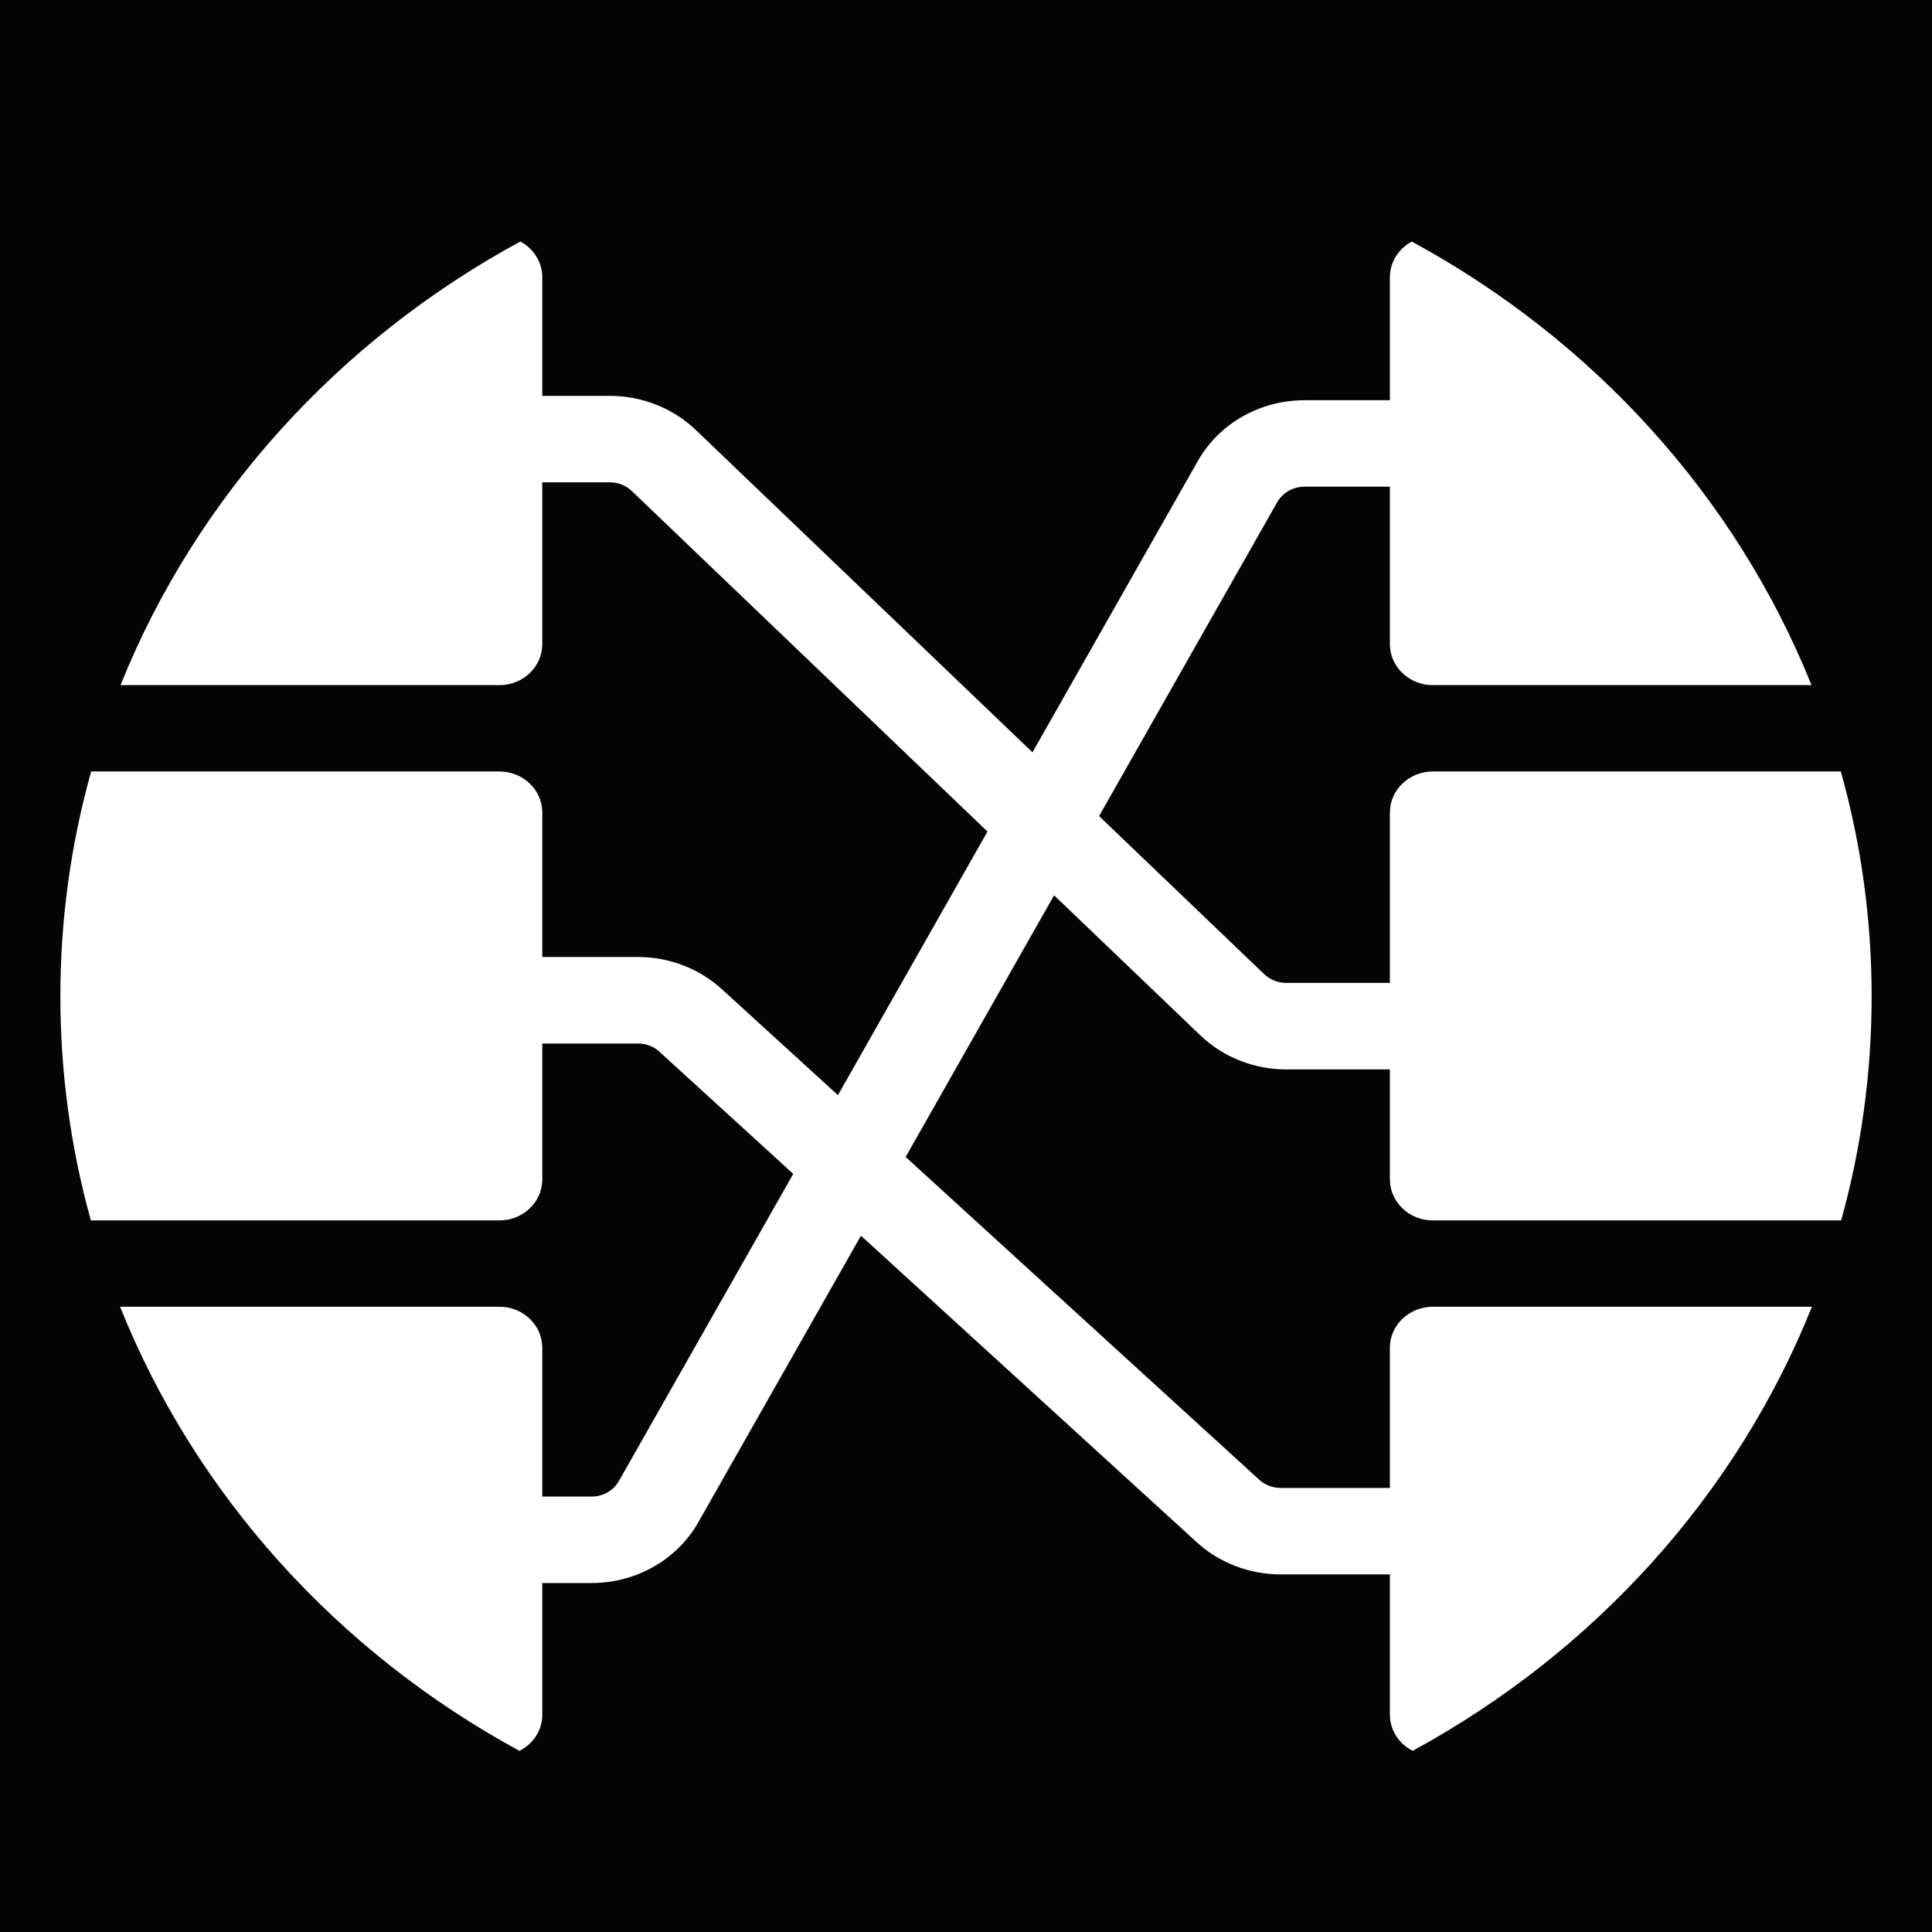 <?xml version="1.0" encoding="UTF-8"?> <svg xmlns="http://www.w3.org/2000/svg" xmlns:xlink="http://www.w3.org/1999/xlink" xmlns:svgjs="http://svgjs.dev/svgjs" version="1.1" width="32" height="32"><rect width="100%" height="100%" fill="#808080" stroke="none"/><svg xmlns="http://www.w3.org/2000/svg" width="32" height="32" viewBox="0 0 32 32" fill="none"><rect width="32" height="32" fill="#050505"></rect><path d="M30.495 20.214C30.824 19.03 31 17.787 31 16.504C31 15.216 30.823 13.966 30.49 12.778H23.732C23.34 12.778 23.021 13.083 23.021 13.458V16.28H21.304C21.168 16.28 21.037 16.228 20.94 16.136L18.204 13.517L21.154 8.319C21.245 8.16 21.418 8.061 21.607 8.061H23.021V10.668C23.021 11.044 23.34 11.348 23.732 11.348H30.004C28.75 8.227 26.389 5.631 23.383 4.001C23.167 4.118 23.021 4.339 23.021 4.593V6.629H21.607C20.87 6.629 20.192 7.015 19.84 7.635L17.101 12.461L11.524 7.121C11.146 6.76 10.635 6.557 10.101 6.557H8.982V4.593C8.982 4.339 8.835 4.117 8.619 4C5.612 5.631 3.251 8.227 1.996 11.348H8.271C8.664 11.348 8.982 11.044 8.982 10.668V7.989H10.101C10.238 7.989 10.369 8.041 10.466 8.134L16.356 13.773L13.879 18.139L11.955 16.383C11.581 16.042 11.084 15.851 10.567 15.851H8.982V13.458C8.982 13.083 8.664 12.778 8.271 12.778H1.51C1.177 13.966 1 15.216 1 16.504C1 17.787 1.176 19.03 1.505 20.214H8.271C8.664 20.214 8.982 19.909 8.982 19.533V17.284H10.567C10.7 17.284 10.827 17.332 10.922 17.42L13.139 19.443L10.251 24.53C10.161 24.689 9.988 24.788 9.799 24.788H8.982V22.324C8.982 21.948 8.664 21.644 8.271 21.644H1.989C3.24 24.767 5.598 27.366 8.604 29C8.829 28.886 8.982 28.659 8.982 28.399V26.22H9.799C10.536 26.22 11.214 25.834 11.566 25.214L14.26 20.467L19.824 25.546C20.198 25.887 20.695 26.077 21.212 26.077H23.021V28.399C23.021 28.659 23.174 28.885 23.398 28.999C26.402 27.365 28.76 24.767 30.011 21.644H23.732C23.34 21.644 23.021 21.948 23.021 22.324V24.645H21.212C21.08 24.645 20.953 24.596 20.857 24.509L15 19.163L17.459 14.829L19.882 17.149C20.259 17.51 20.771 17.713 21.304 17.713H23.021V19.533C23.021 19.909 23.34 20.214 23.732 20.214H30.495Z" fill="white"></path></svg><style>@media (prefers-color-scheme: light) { :root { filter: none; } } @media (prefers-color-scheme: dark) { :root { filter: none; } } </style></svg> 